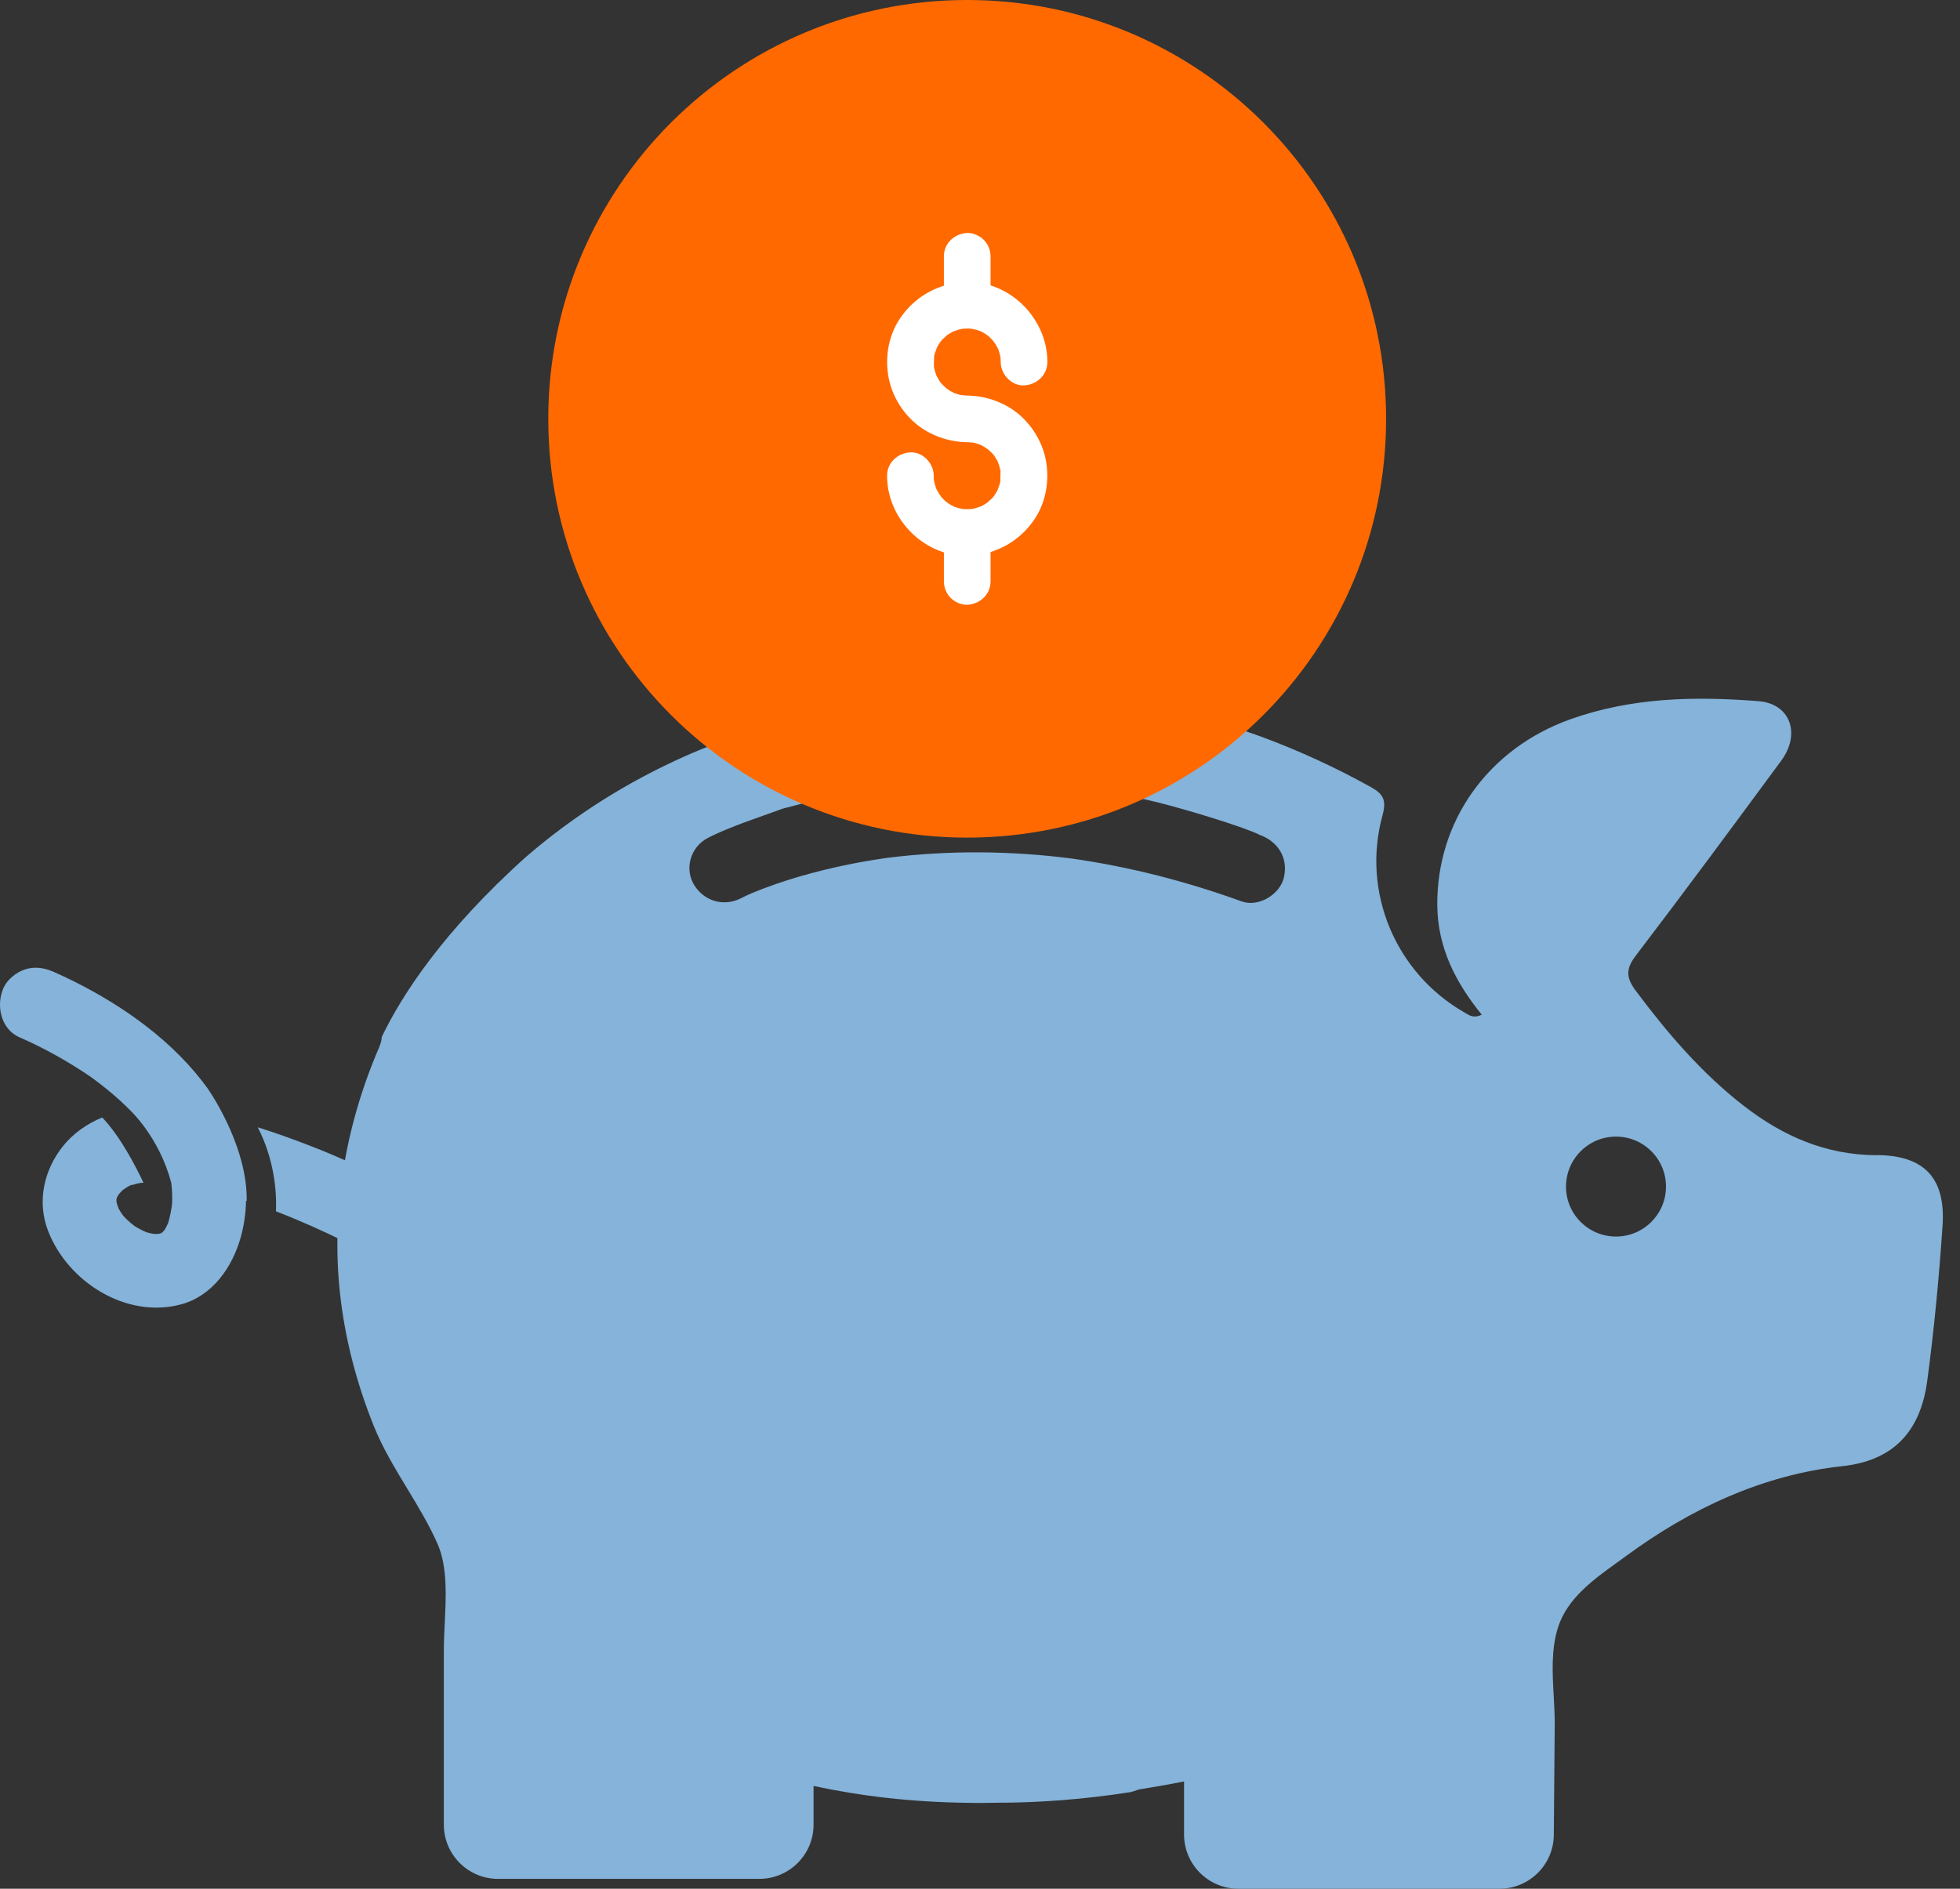 <svg width="83" height="80" viewBox="0 0 83 80" fill="none" xmlns="http://www.w3.org/2000/svg">
<rect x="0" y="0" width="83" height="80" fill="#333333" stroke="none"/>
<g id="Group 759396">
<g id="Vector">
<path fill-rule="evenodd" clip-rule="evenodd" d="M73.852 46.846C75.506 48.127 77.324 48.921 79.475 48.932L79.478 48.926C81.499 48.937 82.397 49.909 82.261 51.922C82.112 54.117 81.904 56.314 81.612 58.495C81.324 60.629 80.185 61.869 78.018 62.102C74.656 62.463 71.589 63.904 68.885 65.889C68.759 65.982 68.63 66.075 68.499 66.169C67.475 66.906 66.374 67.699 65.98 68.924C65.683 69.849 65.74 70.854 65.795 71.839C65.818 72.254 65.841 72.665 65.838 73.065C65.824 74.612 65.811 76.156 65.799 77.703C65.799 78.971 64.77 80 63.502 80H52.438C51.17 80 50.141 78.971 50.141 77.703V75.456C49.483 75.586 48.845 75.698 48.232 75.795C48.047 75.862 47.92 75.901 47.866 75.91C45.946 76.209 44.031 76.363 42.123 76.359C41.382 76.375 40.962 76.361 40.962 76.361C38.583 76.333 36.416 76.07 34.452 75.647V77.286C34.452 78.554 33.423 79.583 32.155 79.583H21.092C19.823 79.583 18.795 78.554 18.795 77.286V69.902C18.795 69.545 18.813 69.165 18.832 68.774C18.89 67.61 18.951 66.36 18.534 65.406C18.178 64.593 17.715 63.828 17.249 63.059C16.727 62.197 16.202 61.331 15.823 60.386C15.147 58.701 14.668 56.936 14.439 55.132C13.974 51.473 14.59 47.774 16.041 44.394C16.121 44.209 16.165 44.058 16.165 43.924C17.01 42.164 18.756 39.448 22.3 36.272C24.346 34.512 26.592 33.108 29.012 32.028C35.491 29.138 46.245 28.536 53.506 31.239C55.038 31.81 56.55 32.506 58.04 33.33C58.586 33.633 58.72 33.896 58.544 34.539C57.651 37.79 59.102 41.213 62.007 42.881C62.029 42.894 62.051 42.907 62.074 42.921C62.242 43.023 62.425 43.135 62.748 42.98C61.637 41.611 60.885 40.137 60.865 38.368C60.828 34.784 63.018 31.706 66.509 30.463C69.098 29.54 71.783 29.485 74.474 29.7C75.811 29.806 76.271 31.078 75.429 32.221C73.393 34.984 71.353 37.748 69.271 40.477C68.834 41.049 68.862 41.421 69.276 41.974C70.62 43.772 72.07 45.465 73.852 46.846ZM49.001 33.98C46.226 33.292 40.262 32.319 33.182 34.242C33.102 34.264 33.378 34.172 31.546 34.826C31.014 35.027 30.477 35.233 29.971 35.495C29.231 35.879 28.962 36.823 29.418 37.521C29.864 38.201 30.688 38.412 31.407 38.033C31.544 37.961 31.685 37.896 31.828 37.834C33.151 37.288 34.542 36.899 35.944 36.614C36.485 36.503 37.031 36.413 37.577 36.335C40.163 36.01 42.782 36.032 45.366 36.362C47.827 36.711 50.242 37.332 52.578 38.18C53.294 38.44 54.205 37.887 54.371 37.161C54.559 36.341 54.122 35.647 53.353 35.368C52.754 35.053 50.288 34.299 49.001 33.98ZM66.333 49.985C66.157 51.369 67.323 52.534 68.707 52.359C69.651 52.24 70.412 51.479 70.532 50.535C70.708 49.15 69.542 47.986 68.158 48.16C67.213 48.28 66.453 49.041 66.333 49.985Z" fill="#85B3D9"/>
<path d="M19.017 51.404C17.144 50.337 15.221 49.344 13.209 48.562C12.462 48.271 11.696 47.993 10.917 47.749C11.622 49.134 11.719 50.473 11.687 51.308C13.723 52.095 15.67 53.094 17.563 54.173C18.273 54.579 19.325 54.26 19.674 53.515C20.044 52.724 19.776 51.838 19.015 51.404H19.017Z" fill="#85B3D9"/>
<path d="M10.421 50.86C10.421 50.86 10.438 50.865 10.447 50.869C10.481 48.724 9.121 46.585 8.798 46.108C7.368 44.13 5.274 42.636 3.107 41.556C2.831 41.419 2.551 41.288 2.269 41.163C1.881 40.994 1.471 40.927 1.059 41.061C0.701 41.178 0.321 41.475 0.159 41.822C-0.18 42.544 0.016 43.582 0.817 43.932C1.886 44.401 2.91 44.972 3.872 45.634C4.28 45.932 4.675 46.247 5.05 46.585C5.203 46.724 5.351 46.867 5.497 47.015C5.497 47.015 6.748 48.162 7.254 50.11C7.289 50.404 7.298 50.698 7.287 50.994C7.254 51.267 7.199 51.538 7.12 51.803C7.076 51.903 7.026 52.002 6.972 52.095C6.942 52.13 6.912 52.162 6.88 52.195C6.87 52.202 6.859 52.211 6.848 52.218C6.841 52.222 6.834 52.225 6.827 52.231C6.801 52.239 6.775 52.248 6.746 52.257C6.672 52.264 6.6 52.268 6.526 52.268C6.415 52.248 6.306 52.224 6.199 52.194C6.024 52.118 5.857 52.03 5.697 51.931C5.58 51.841 5.468 51.748 5.362 51.646C5.316 51.6 5.272 51.552 5.228 51.505C5.219 51.492 5.209 51.48 5.2 51.468C5.142 51.389 5.089 51.306 5.039 51.221C5.034 51.212 5.029 51.204 5.024 51.195C4.99 51.108 4.962 51.022 4.936 50.934C4.932 50.892 4.93 50.848 4.93 50.806C4.936 50.783 4.941 50.758 4.946 50.735C4.969 50.688 4.995 50.64 5.024 50.594C5.061 50.552 5.098 50.51 5.136 50.469C5.161 50.444 5.186 50.422 5.212 50.397C5.217 50.393 5.223 50.388 5.228 50.385C5.291 50.34 5.357 50.3 5.423 50.261C5.395 50.272 5.365 50.282 5.328 50.295C5.371 50.281 5.409 50.26 5.452 50.244H5.455C5.464 50.238 5.473 50.233 5.482 50.228C5.561 50.178 5.665 50.163 5.561 50.208C5.661 50.173 5.765 50.143 5.869 50.117C5.938 50.108 6.007 50.101 6.075 50.094C5.728 49.359 5.078 48.112 4.328 47.332C3.69 47.594 3.09 48.015 2.667 48.546C1.857 49.562 1.559 50.894 2.034 52.132C2.864 54.29 5.334 55.863 7.645 55.255C9.001 54.899 9.841 53.673 10.199 52.391C10.336 51.898 10.407 51.383 10.419 50.865L10.421 50.86Z" fill="#85B3D9"/>
</g>
<g id="Group 759395">
<g id="Vector_2" style="mix-blend-mode:multiply">
<path d="M40.957 0C31.16 0 23.218 7.942 23.218 17.74C23.218 27.537 31.16 35.479 40.957 35.479C50.755 35.479 58.697 27.537 58.697 17.74C58.697 7.942 50.756 0 40.957 0Z" fill="#FF6900"/>
</g>
<path id="Vector_3" d="M41.783 14.178C41.704 14.125 41.623 14.078 41.536 14.035C41.528 14.032 41.522 14.028 41.515 14.025C41.489 14.016 41.462 14.005 41.434 13.997C41.337 13.965 41.239 13.946 41.14 13.923C41.133 13.923 41.128 13.923 41.121 13.923C41.084 13.921 41.049 13.919 41.012 13.917C40.925 13.916 40.841 13.921 40.756 13.926C40.749 13.926 40.742 13.93 40.733 13.931C40.698 13.938 40.665 13.947 40.629 13.954C40.543 13.976 40.459 14.014 40.372 14.039C40.358 14.046 40.344 14.053 40.33 14.06C40.3 14.076 40.27 14.094 40.24 14.111C40.196 14.136 40.156 14.166 40.113 14.192C40.052 14.254 39.978 14.307 39.918 14.368C39.89 14.398 39.863 14.428 39.837 14.458C39.793 14.527 39.745 14.592 39.706 14.664C39.692 14.691 39.678 14.717 39.664 14.745C39.638 14.851 39.627 14.872 39.627 14.853C39.608 14.905 39.588 14.957 39.576 15.009C39.569 15.039 39.562 15.071 39.555 15.103C39.555 15.156 39.555 15.189 39.555 15.207C39.551 15.316 39.546 15.427 39.55 15.538C39.558 15.58 39.567 15.623 39.578 15.663C39.597 15.741 39.624 15.816 39.648 15.892C39.661 15.915 39.671 15.94 39.684 15.962C39.727 16.047 39.78 16.125 39.83 16.204C39.854 16.23 39.877 16.258 39.902 16.285C39.955 16.339 40.009 16.39 40.066 16.442C40.147 16.487 40.168 16.51 40.161 16.51C40.231 16.556 40.303 16.596 40.379 16.635C40.379 16.635 40.383 16.635 40.385 16.637C40.418 16.649 40.45 16.663 40.481 16.674C40.562 16.701 40.644 16.722 40.726 16.739C40.931 16.734 40.832 16.762 40.737 16.743C40.733 16.743 40.73 16.741 40.726 16.739C40.712 16.739 40.702 16.739 40.686 16.739C40.719 16.739 40.761 16.746 40.793 16.75C40.867 16.755 40.939 16.753 41.013 16.755C41.551 16.771 42.056 16.903 42.535 17.144C43.365 17.56 44.003 18.379 44.239 19.272C44.476 20.179 44.336 21.212 43.807 21.994C43.347 22.675 42.703 23.147 41.947 23.382V24.629C41.947 25.182 41.494 25.592 40.959 25.617C40.712 25.628 40.432 25.499 40.26 25.328C40.08 25.148 39.971 24.882 39.971 24.629V23.396C38.602 22.966 37.565 21.645 37.565 20.149C37.565 19.596 38.017 19.186 38.553 19.161C39.086 19.137 39.541 19.631 39.541 20.149C39.541 20.204 39.543 20.259 39.546 20.315C39.546 20.315 39.546 20.317 39.546 20.319C39.553 20.357 39.562 20.408 39.566 20.424C39.576 20.466 39.587 20.511 39.599 20.553C39.613 20.6 39.629 20.648 39.645 20.694C39.689 20.773 39.726 20.854 39.775 20.931C39.78 20.939 39.786 20.946 39.789 20.953C39.786 20.937 39.805 20.953 39.856 21.044C39.919 21.111 39.981 21.18 40.05 21.241C40.053 21.245 40.057 21.248 40.06 21.25C40.131 21.308 40.242 21.351 40.06 21.25C40.05 21.245 40.039 21.24 40.029 21.233C40.066 21.252 40.099 21.284 40.134 21.307C40.214 21.36 40.295 21.407 40.381 21.449C40.39 21.453 40.395 21.456 40.402 21.46C40.429 21.469 40.455 21.479 40.483 21.488C40.58 21.52 40.679 21.539 40.777 21.562C40.784 21.562 40.79 21.562 40.797 21.562C40.834 21.564 40.869 21.566 40.906 21.567C40.992 21.569 41.077 21.564 41.161 21.558C41.168 21.558 41.175 21.555 41.184 21.553C41.219 21.546 41.253 21.537 41.288 21.53C41.374 21.509 41.459 21.471 41.545 21.446C41.559 21.439 41.574 21.432 41.588 21.425C41.618 21.409 41.648 21.391 41.677 21.374C41.721 21.349 41.762 21.319 41.804 21.293C41.866 21.231 41.94 21.178 42 21.116C42.028 21.087 42.054 21.056 42.081 21.027C42.125 20.958 42.172 20.893 42.211 20.82C42.225 20.794 42.239 20.768 42.253 20.739C42.28 20.634 42.29 20.613 42.29 20.632C42.31 20.579 42.329 20.528 42.342 20.475C42.349 20.445 42.356 20.414 42.363 20.382C42.363 20.329 42.363 20.296 42.363 20.278C42.366 20.169 42.371 20.058 42.368 19.947C42.359 19.904 42.35 19.862 42.34 19.822C42.32 19.744 42.294 19.669 42.269 19.593C42.257 19.57 42.246 19.545 42.234 19.522C42.19 19.438 42.137 19.36 42.088 19.281C42.063 19.255 42.04 19.226 42.016 19.2C41.963 19.145 41.908 19.094 41.852 19.043C41.771 18.997 41.75 18.974 41.757 18.974C41.686 18.929 41.614 18.888 41.538 18.849C41.538 18.849 41.535 18.849 41.533 18.848C41.499 18.835 41.468 18.821 41.436 18.811C41.355 18.784 41.274 18.763 41.191 18.745C40.987 18.751 41.086 18.723 41.181 18.742C41.184 18.742 41.188 18.744 41.191 18.745C41.205 18.745 41.216 18.745 41.232 18.745C41.198 18.745 41.156 18.738 41.124 18.735C41.05 18.73 40.978 18.731 40.904 18.73C40.367 18.714 39.861 18.582 39.382 18.34C38.553 17.925 37.915 17.106 37.679 16.212C37.441 15.305 37.582 14.273 38.111 13.491C38.57 12.809 39.215 12.337 39.971 12.103V10.856C39.971 10.303 40.423 9.892 40.959 9.868C41.205 9.857 41.485 9.986 41.658 10.157C41.838 10.336 41.947 10.602 41.947 10.856V12.089C43.316 12.519 44.353 13.84 44.353 15.335C44.353 15.888 43.9 16.299 43.365 16.323C42.831 16.348 42.377 15.851 42.377 15.335C42.377 15.281 42.375 15.226 42.371 15.17C42.371 15.17 42.371 15.168 42.371 15.166C42.364 15.127 42.356 15.076 42.352 15.061C42.342 15.018 42.331 14.974 42.319 14.932C42.304 14.884 42.289 14.837 42.273 14.791C42.229 14.712 42.192 14.631 42.142 14.553C42.137 14.546 42.132 14.539 42.128 14.532C42.132 14.548 42.114 14.532 42.061 14.441C41.998 14.374 41.936 14.305 41.868 14.243C41.864 14.24 41.861 14.236 41.857 14.234C41.676 14.134 41.787 14.176 41.857 14.234C41.868 14.24 41.878 14.245 41.889 14.252C41.852 14.233 41.818 14.201 41.783 14.178Z" fill="white"/>
</g>
</g>
</svg>
